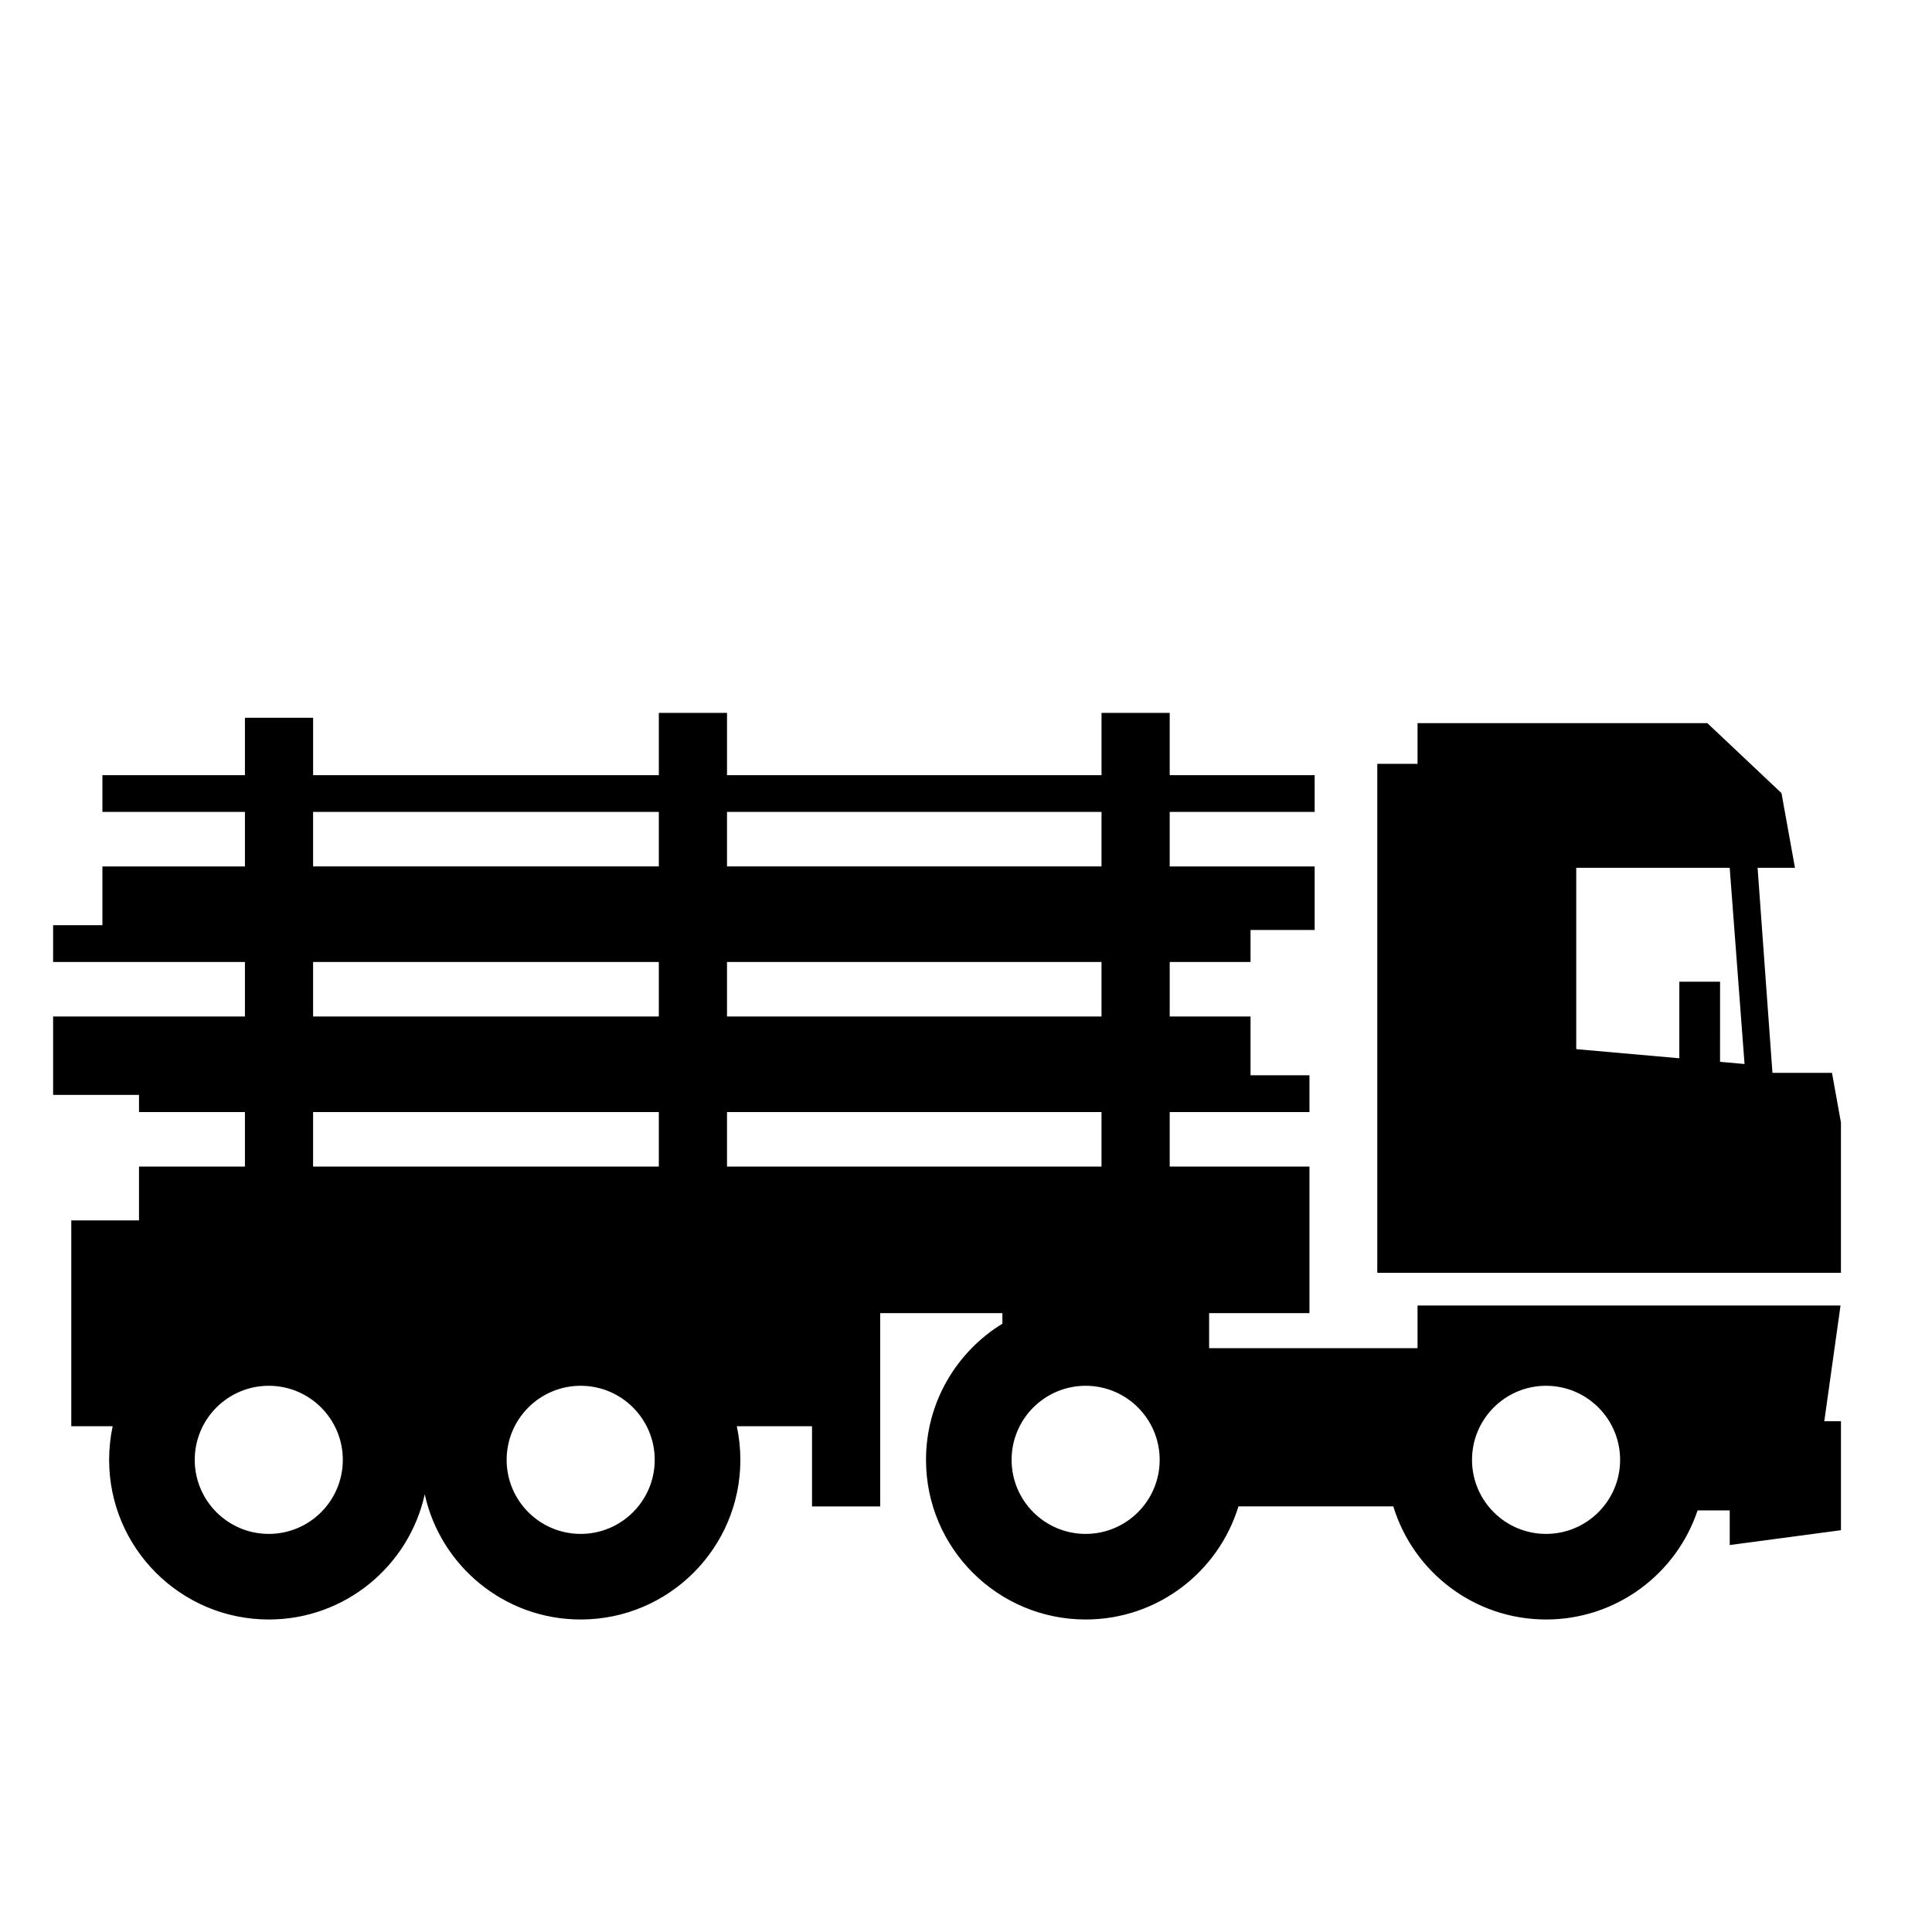 <?xml version="1.0" encoding="UTF-8"?>
<!-- Uploaded to: ICON Repo, www.svgrepo.com, Generator: ICON Repo Mixer Tools -->
<svg fill="#000000" width="800px" height="800px" version="1.1" viewBox="144 144 512 512" xmlns="http://www.w3.org/2000/svg">
 <path d="m172.92 530.88c0-3.055 0.32-6.035 0.938-8.91h-10.969v-54.543h17.949v-14.273h28.07v-14.449h-28.07v-4.539h-22.762v-20.781h50.832v-14.449h-50.832v-9.746h13.062v-15.574h37.77v-14.449h-37.77v-9.746h37.77v-15.203h18.07v15.203h91.621v-16.5h18.066v16.5h99.25v-16.5h18.07v16.5h38.414v9.746h-38.414v14.449h38.414v16.844h-16.996v8.477h-21.418v14.449h21.418v15.574h15.617v9.746h-37.035v14.449h37.035v38.848h-26.59v9.273h55.23v-11.305h112.1l-4.305 30.672h4.418v28.875l-29.477 3.934v-9.172h-8.523c-5.609 16.793-21.477 28.902-40.141 28.902-19.066 0-35.199-12.625-40.492-29.969h-41.043c-5.289 17.344-21.422 29.969-40.484 29.969-23.352 0-42.312-18.953-42.312-42.301 0-15.266 8.102-28.648 20.242-36.09v-2.789h-32.383v51.219h-18.066v-21.25h-19.934c0.621 2.875 0.945 5.856 0.945 8.91 0 23.348-18.961 42.301-42.316 42.301-20.227 0-37.156-14.207-41.328-33.18-4.176 18.973-21.105 33.18-41.328 33.18-23.352 0-42.312-18.953-42.312-42.301zm61.93-0.004c0-10.832-8.789-19.629-19.621-19.629-10.832 0-19.621 8.797-19.621 19.629s8.789 19.625 19.621 19.625c10.832 0 19.621-8.793 19.621-19.625zm82.656 0c0-10.832-8.789-19.629-19.621-19.629-10.832 0-19.621 8.797-19.621 19.629s8.789 19.625 19.621 19.625c10.832 0 19.621-8.793 19.621-19.625zm133.82 0c0-10.832-8.789-19.629-19.621-19.629s-19.621 8.797-19.621 19.629 8.789 19.625 19.621 19.625 19.621-8.793 19.621-19.625zm122.02 0c0-10.832-8.793-19.629-19.625-19.629-10.832 0-19.621 8.797-19.621 19.629s8.789 19.625 19.621 19.625c10.832 0 19.625-8.793 19.625-19.625zm-64.352-49.574v-134.88h10.668v-10.781h76.805l19.645 18.539 3.574 19.801h-9.906l3.938 54.332h15.777l2.375 13.16v39.828zm-190.4-28.148v-14.449h-91.621v14.449zm117.32 0v-14.449h-99.25v14.449zm170.41-27.18-3.934-51.992h-40.668v48.055l27.316 2.414 0.004-20.285h10.797l-0.008 21.234zm-287.73-12.59v-14.449h-91.621v14.449zm117.32 0v-14.449h-99.25v14.449zm-117.32-39.77v-14.449h-91.621v14.449zm117.32 0v-14.449h-99.25v14.449z" fill-rule="evenodd"/>
</svg>